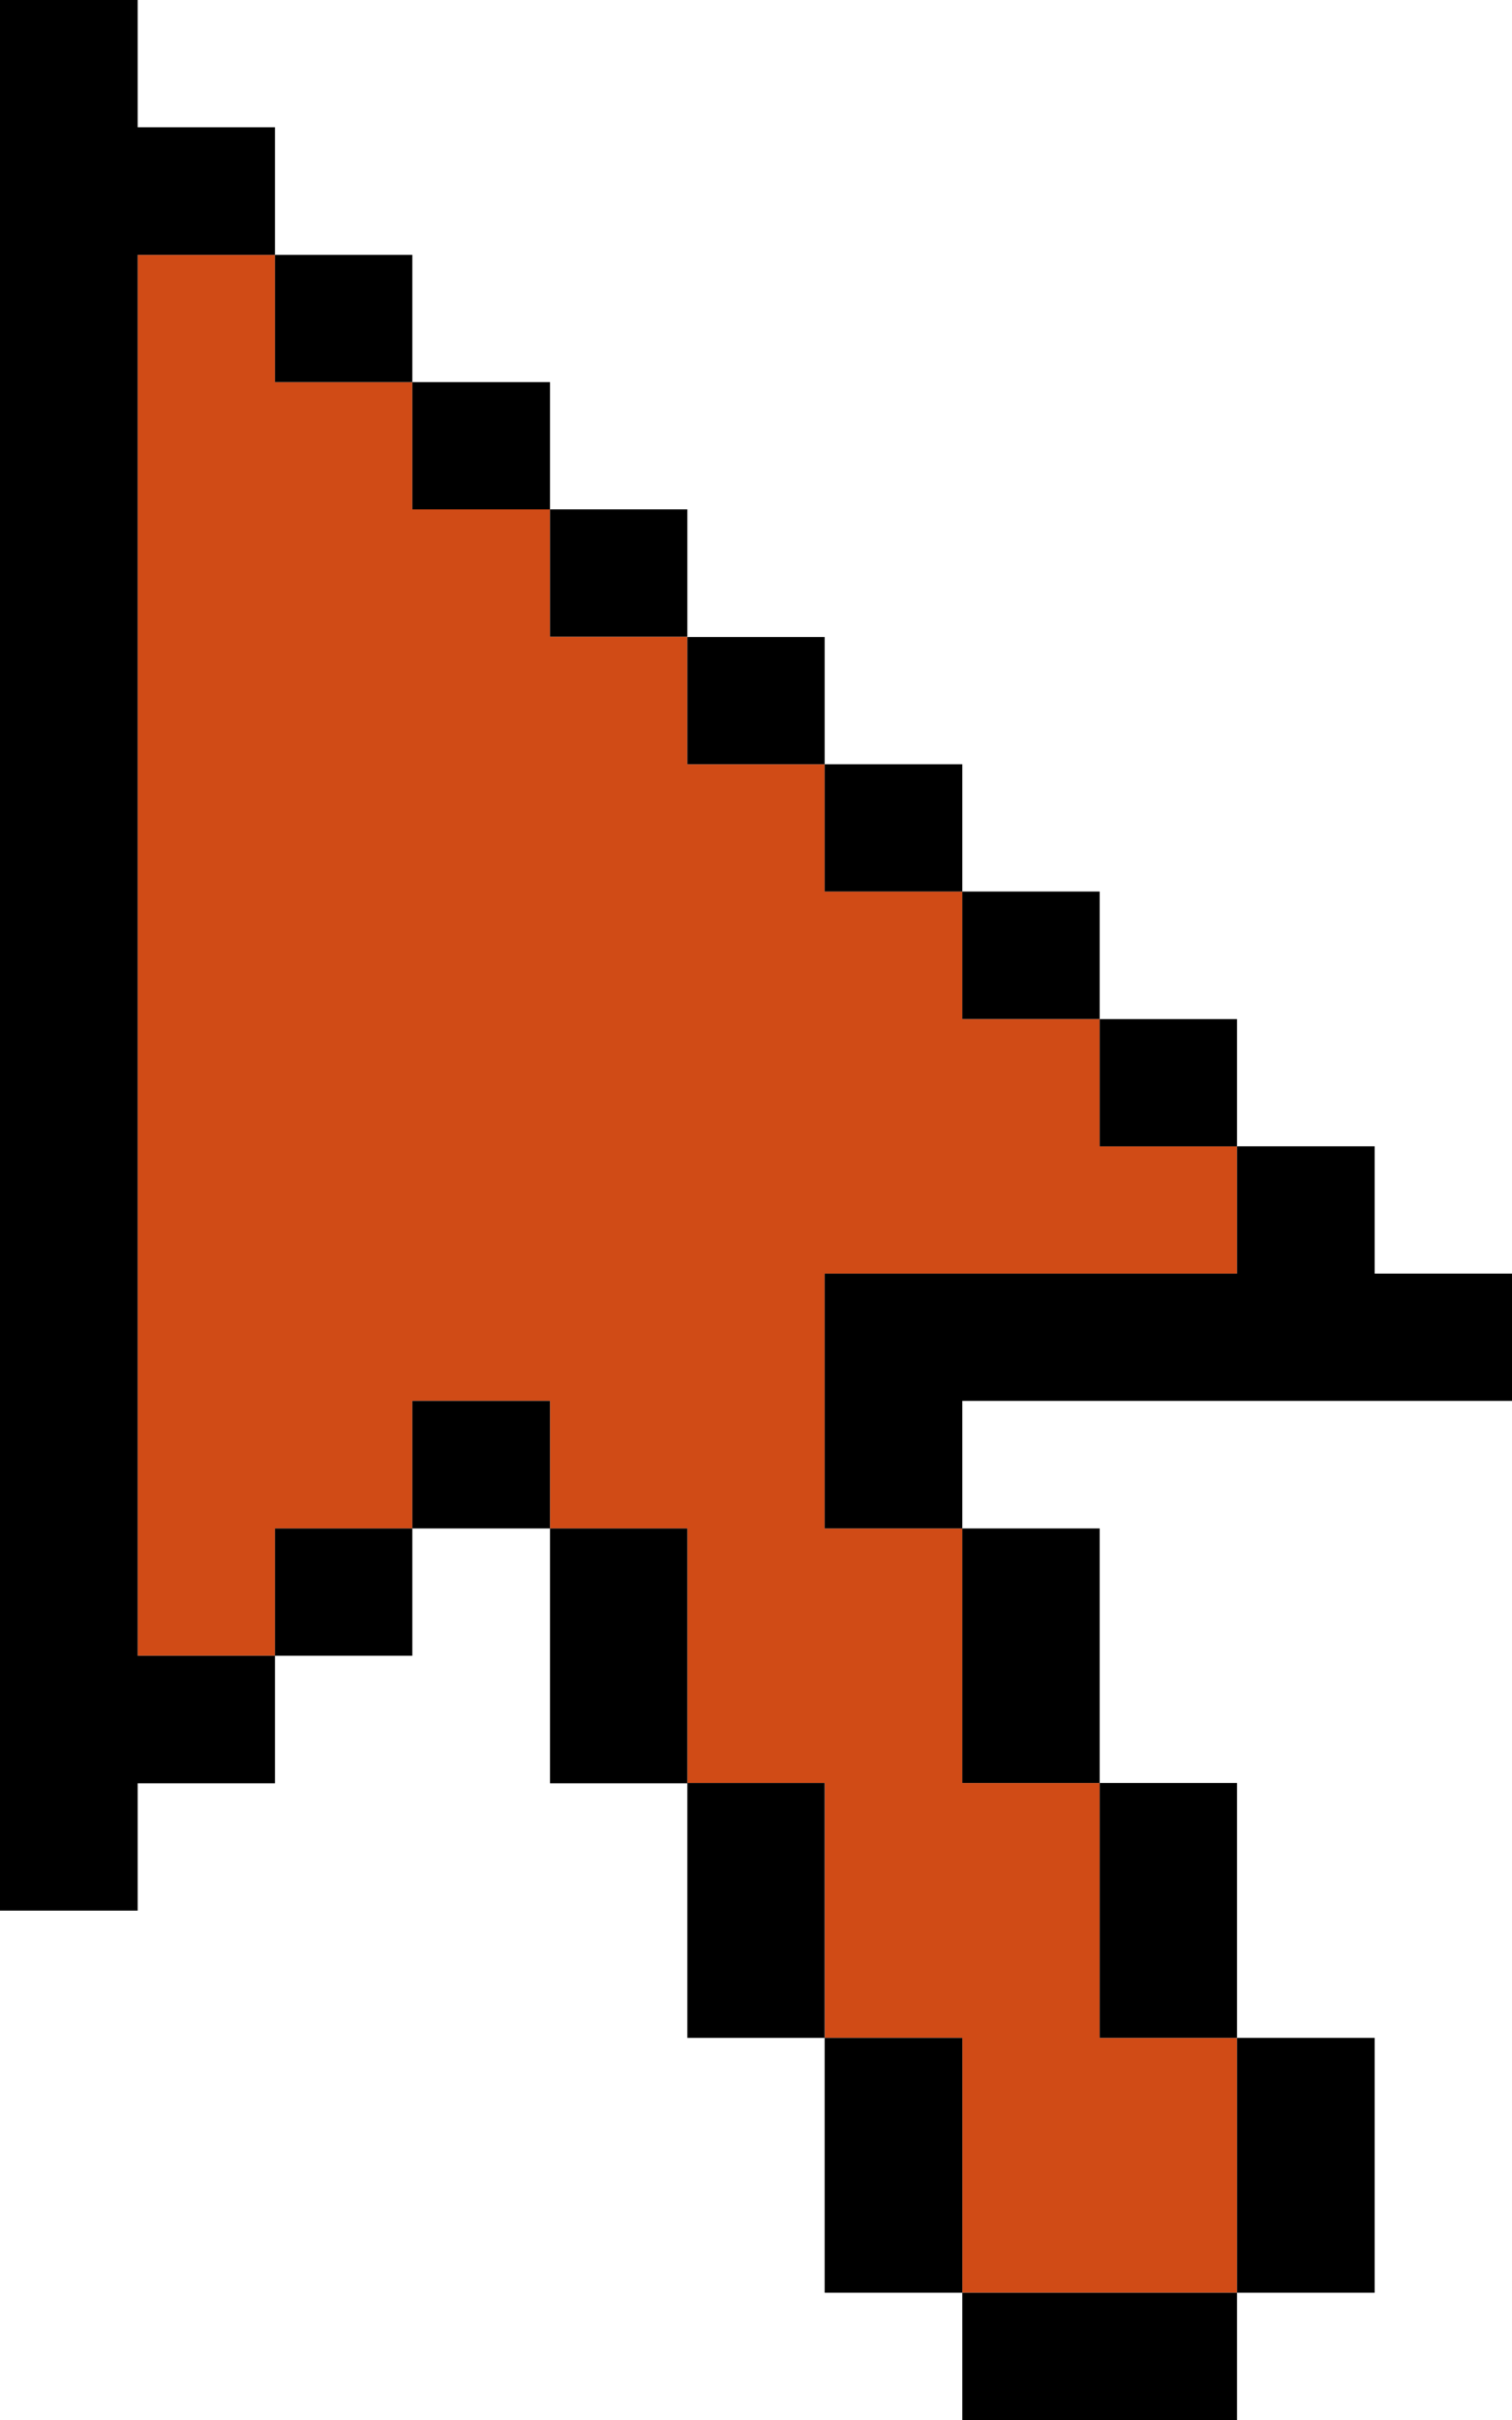 <svg width="20" height="32" viewBox="0 0 20 32" fill="none" xmlns="http://www.w3.org/2000/svg">
<path d="M12.729 20.211H10.909V16.841H16.363V15.159H14.546V13.475H12.729V11.789H10.909V10.106H9.092V8.419H7.275V6.736H5.454V5.053H3.638V3.37H1.821V21.894H3.638V20.211H5.454V18.524H7.275V20.211H9.092V23.577H10.909V26.947H12.729V30.317H16.363V26.947H14.546V23.577H12.729V20.211Z" fill="#D04B16"/>
<path d="M7.275 6.736V8.419H9.092V6.736H7.275V5.053H5.454V6.736H7.275Z" fill="black"/>
<path d="M10.908 10.106V11.789H12.729V13.475H14.546V11.789H12.729V10.106H10.908V8.423H9.092V10.106H10.908Z" fill="black"/>
<path d="M16.363 13.476H14.546V15.159H16.363V13.476Z" fill="black"/>
<path d="M5.454 3.37H3.637V5.053H5.454V3.37Z" fill="black"/>
<path d="M16.363 26.947V30.317H12.729V32H16.363V30.317H18.183V26.947H16.363V23.577H14.546V26.947H16.363Z" fill="black"/>
<path d="M10.908 26.947V23.577H9.092V26.947H10.908V30.317H12.729V26.947H10.908Z" fill="black"/>
<path d="M18.183 15.158H16.363V16.841H10.908V20.211H12.729V23.577H14.546V20.211H12.729V18.524H20V16.841H18.183V15.158Z" fill="black"/>
<path d="M0 0V25.264H1.821V23.581H3.637V21.894H5.454V20.211H3.637V21.894H1.821V3.37H3.637V1.683H1.821V0H0Z" fill="black"/>
<path d="M7.275 20.211V18.524H5.454V20.211H7.275V23.581H9.092V20.211H7.275Z" fill="black"/>
</svg>
